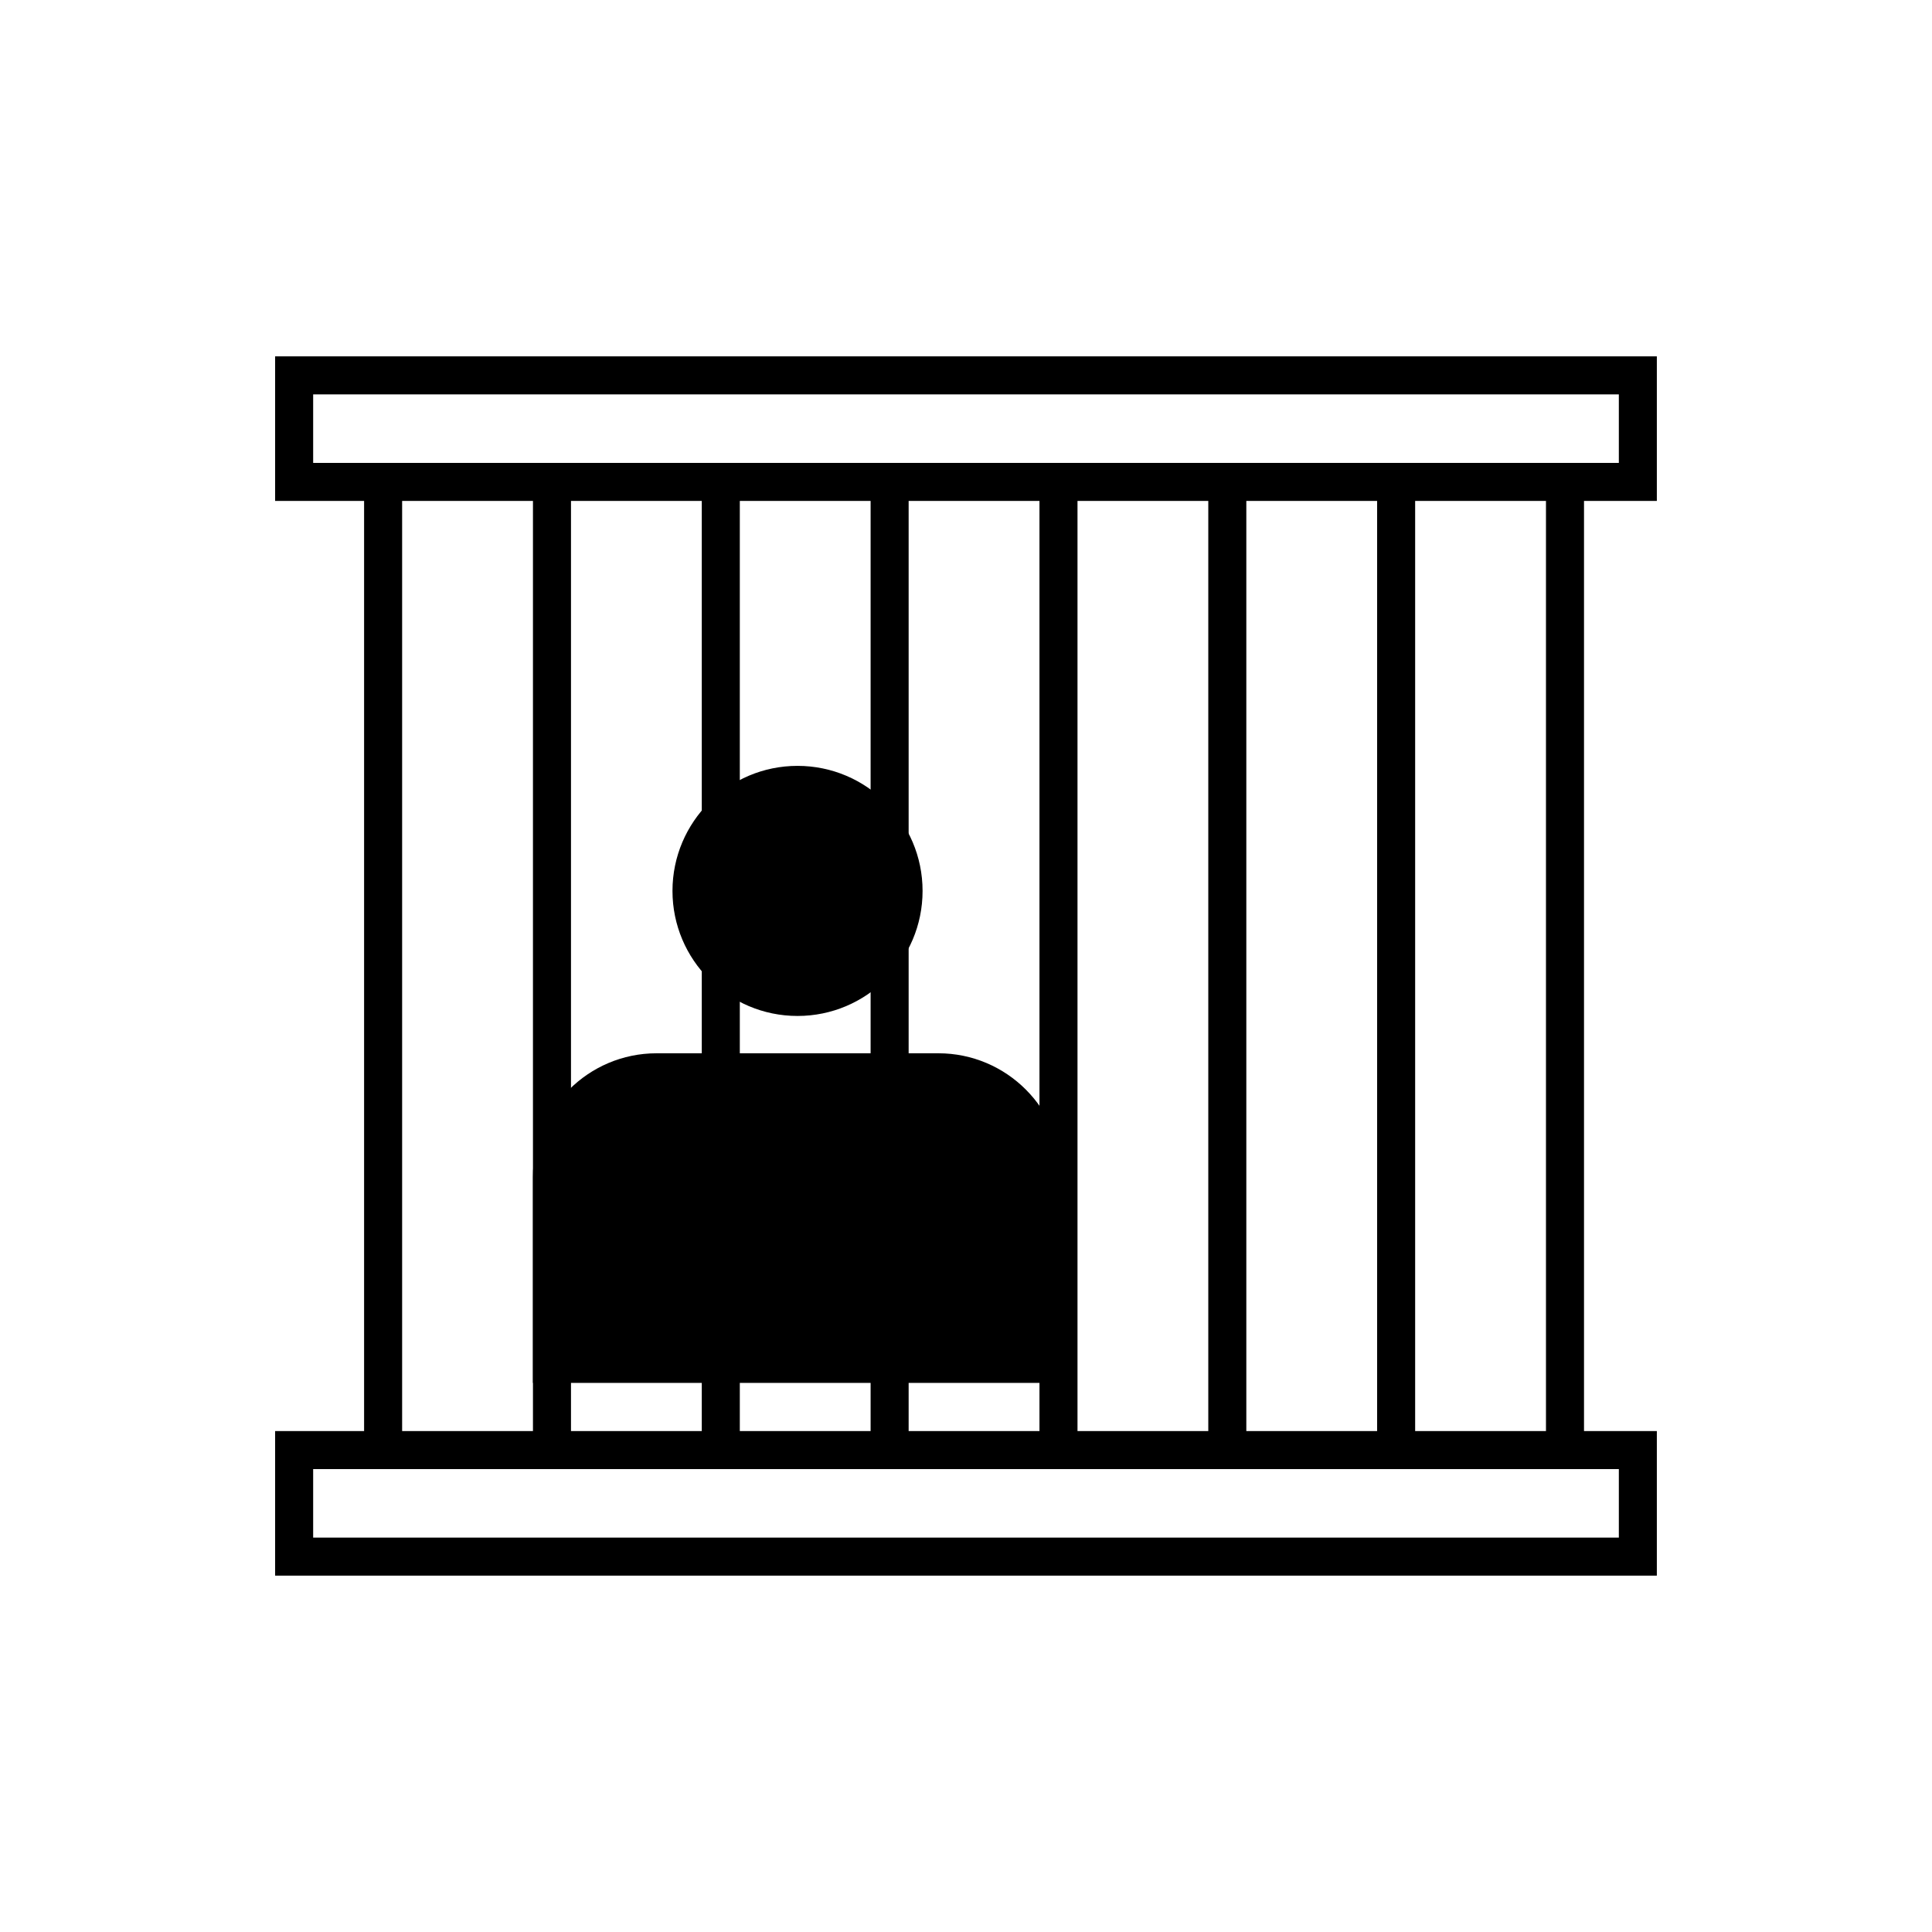 <?xml version="1.0" encoding="UTF-8"?>
<!-- Uploaded to: SVG Repo, www.svgrepo.com, Generator: SVG Repo Mixer Tools -->
<svg fill="#000000" width="800px" height="800px" version="1.1" viewBox="144 144 512 512" xmlns="http://www.w3.org/2000/svg">
 <g>
  <path d="m383.45 380.1c0 15.52-12.578 28.102-28.098 28.102-15.52 0-28.102-12.582-28.102-28.102 0-15.52 12.582-28.102 28.102-28.102 15.52 0 28.098 12.582 28.098 28.102"/>
  <path d="m355.35 413.24c-18.273 0-33.137-14.867-33.137-33.141 0-18.273 14.863-33.137 33.137-33.137 18.273 0 33.141 14.863 33.141 33.137 0.004 18.273-14.867 33.141-33.141 33.141zm0-56.199c-12.715 0-23.059 10.348-23.059 23.059 0 12.719 10.348 23.066 23.059 23.066 12.719 0 23.066-10.348 23.066-23.066 0-12.715-10.348-23.059-23.066-23.059z"/>
  <path d="m420.43 505.45v-49.547c0-15.254-12.48-27.73-27.73-27.73h-74.688c-15.254 0-27.73 12.48-27.73 27.73v49.547z"/>
  <path d="m425.46 510.48h-140.23v-54.582c0-18.066 14.699-32.766 32.766-32.766h74.688c18.07 0 32.773 14.699 32.773 32.766zm-130.15-10.074h120.07v-44.508c0-12.512-10.18-22.691-22.695-22.691h-74.688c-12.512 0-22.691 10.18-22.691 22.691z"/>
  <path d="m583.08 276.75h-366.17v-38.312h366.17zm-356.09-10.074h346.02v-18.16h-346.02z"/>
  <path d="m583.08 561.56h-366.17v-38.312h366.17zm-356.09-10.078h346.02v-18.16h-346.02z"/>
  <path d="m240.49 271.71h10.078v256.58h-10.078z"/>
  <path d="m285.24 271.71h10.078v256.58h-10.078z"/>
  <path d="m329.98 271.71h10.078v256.58h-10.078z"/>
  <path d="m374.72 271.71h10.078v256.58h-10.078z"/>
  <path d="m464.21 271.71h10.078v256.58h-10.078z"/>
  <path d="m508.95 271.71h10.078v256.58h-10.078z"/>
  <path d="m553.7 271.71h10.078v256.58h-10.078z"/>
  <path d="m419.47 271.71h10.078v256.58h-10.078z"/>
 </g>
</svg>